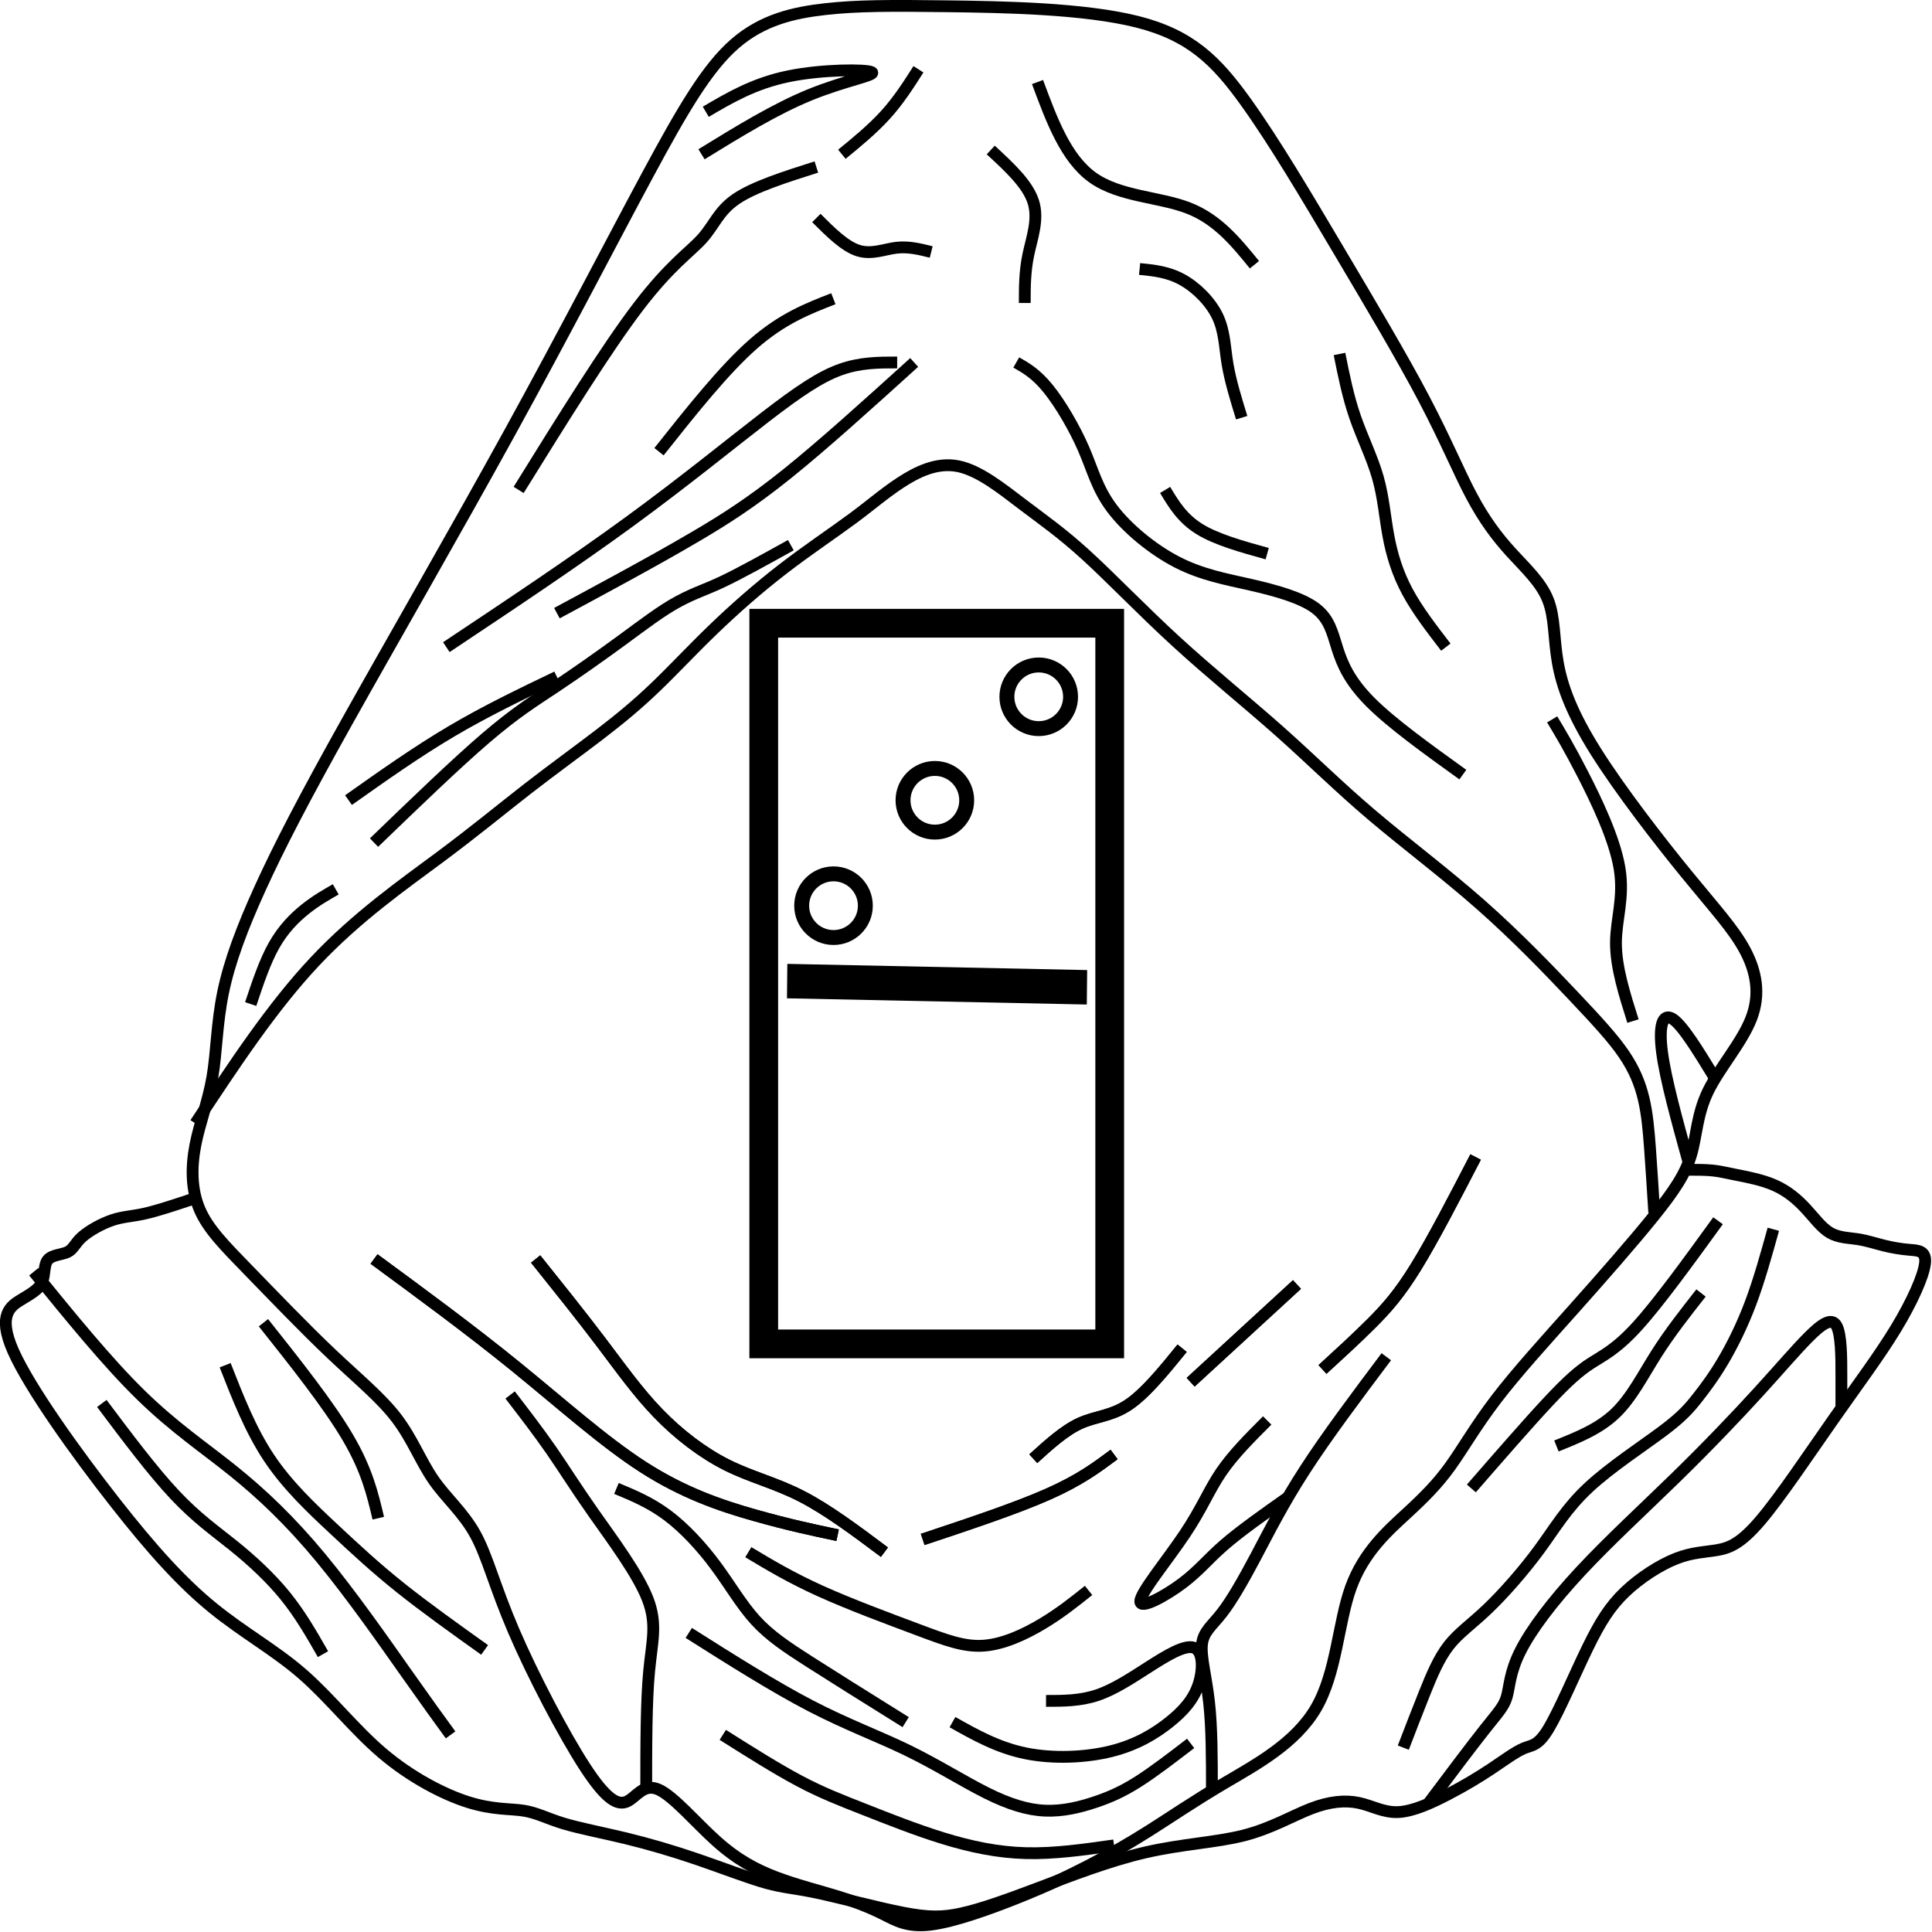 <?xml version="1.0" encoding="UTF-8" standalone="no"?>
<!-- Created with Inkscape (http://www.inkscape.org/) -->

<svg
   width="165mm"
   height="165.004mm"
   viewBox="0 0 165 165.004"
   version="1.1"
   id="svg1"
   xml:space="preserve"
   inkscape:version="1.4.2 (ebf0e940d0, 2025-05-08)"
   sodipodi:docname="dominohood.svg"
   xmlns:inkscape="http://www.inkscape.org/namespaces/inkscape"
   xmlns:sodipodi="http://sodipodi.sourceforge.net/DTD/sodipodi-0.dtd"
   xmlns="http://www.w3.org/2000/svg"
   xmlns:svg="http://www.w3.org/2000/svg"><sodipodi:namedview
     id="namedview1"
     pagecolor="#ffffff"
     bordercolor="#000000"
     borderopacity="0.25"
     inkscape:showpageshadow="2"
     inkscape:pageopacity="0.0"
     inkscape:pagecheckerboard="0"
     inkscape:deskcolor="#d1d1d1"
     inkscape:document-units="mm"
     inkscape:zoom="0.7349537"
     inkscape:cx="250.35591"
     inkscape:cy="281.6504"
     inkscape:window-width="1280"
     inkscape:window-height="781"
     inkscape:window-x="0"
     inkscape:window-y="19"
     inkscape:window-maximized="1"
     inkscape:current-layer="layer1" /><defs
     id="defs1"><inkscape:path-effect
       effect="bspline"
       id="path-effect52"
       is_visible="true"
       lpeversion="1.3"
       weight="33.333"
       steps="2"
       helper_size="0"
       apply_no_weight="true"
       apply_with_weight="true"
       only_selected="false"
       uniform="false" /><inkscape:path-effect
       effect="bspline"
       id="path-effect50"
       is_visible="true"
       lpeversion="1.3"
       weight="33.333"
       steps="2"
       helper_size="0"
       apply_no_weight="true"
       apply_with_weight="true"
       only_selected="false"
       uniform="false" /><inkscape:path-effect
       effect="bspline"
       id="path-effect43"
       is_visible="true"
       lpeversion="1.3"
       weight="33.333"
       steps="2"
       helper_size="0"
       apply_no_weight="true"
       apply_with_weight="true"
       only_selected="false"
       uniform="false" /><inkscape:path-effect
       effect="bspline"
       id="path-effect42"
       is_visible="true"
       lpeversion="1.3"
       weight="33.333"
       steps="2"
       helper_size="0"
       apply_no_weight="true"
       apply_with_weight="true"
       only_selected="false"
       uniform="false" /><inkscape:path-effect
       effect="bspline"
       id="path-effect41"
       is_visible="true"
       lpeversion="1.3"
       weight="33.333"
       steps="2"
       helper_size="0"
       apply_no_weight="true"
       apply_with_weight="true"
       only_selected="false"
       uniform="false" /><inkscape:path-effect
       effect="bspline"
       id="path-effect40"
       is_visible="true"
       lpeversion="1.3"
       weight="33.333"
       steps="2"
       helper_size="0"
       apply_no_weight="true"
       apply_with_weight="true"
       only_selected="false"
       uniform="false" /><inkscape:path-effect
       effect="bspline"
       id="path-effect39"
       is_visible="true"
       lpeversion="1.3"
       weight="33.333"
       steps="2"
       helper_size="0"
       apply_no_weight="true"
       apply_with_weight="true"
       only_selected="false"
       uniform="false" /><inkscape:path-effect
       effect="bspline"
       id="path-effect38"
       is_visible="true"
       lpeversion="1.3"
       weight="33.333"
       steps="2"
       helper_size="0"
       apply_no_weight="true"
       apply_with_weight="true"
       only_selected="false"
       uniform="false" /><inkscape:path-effect
       effect="bspline"
       id="path-effect37"
       is_visible="true"
       lpeversion="1.3"
       weight="33.333"
       steps="2"
       helper_size="0"
       apply_no_weight="true"
       apply_with_weight="true"
       only_selected="false"
       uniform="false" /><inkscape:path-effect
       effect="bspline"
       id="path-effect36"
       is_visible="true"
       lpeversion="1.3"
       weight="33.333"
       steps="2"
       helper_size="0"
       apply_no_weight="true"
       apply_with_weight="true"
       only_selected="false"
       uniform="false" /><inkscape:path-effect
       effect="bspline"
       id="path-effect35"
       is_visible="true"
       lpeversion="1.3"
       weight="33.333"
       steps="2"
       helper_size="0"
       apply_no_weight="true"
       apply_with_weight="true"
       only_selected="false"
       uniform="false" /><inkscape:path-effect
       effect="bspline"
       id="path-effect34"
       is_visible="true"
       lpeversion="1.3"
       weight="33.333"
       steps="2"
       helper_size="0"
       apply_no_weight="true"
       apply_with_weight="true"
       only_selected="false"
       uniform="false" /><inkscape:path-effect
       effect="bspline"
       id="path-effect33"
       is_visible="true"
       lpeversion="1.3"
       weight="33.333"
       steps="2"
       helper_size="0"
       apply_no_weight="true"
       apply_with_weight="true"
       only_selected="false"
       uniform="false" /><inkscape:path-effect
       effect="bspline"
       id="path-effect32"
       is_visible="true"
       lpeversion="1.3"
       weight="33.333"
       steps="2"
       helper_size="0"
       apply_no_weight="true"
       apply_with_weight="true"
       only_selected="false"
       uniform="false" /><inkscape:path-effect
       effect="bspline"
       id="path-effect31"
       is_visible="true"
       lpeversion="1.3"
       weight="33.333"
       steps="2"
       helper_size="0"
       apply_no_weight="true"
       apply_with_weight="true"
       only_selected="false"
       uniform="false" /><inkscape:path-effect
       effect="bspline"
       id="path-effect30"
       is_visible="true"
       lpeversion="1.3"
       weight="33.333"
       steps="2"
       helper_size="0"
       apply_no_weight="true"
       apply_with_weight="true"
       only_selected="false"
       uniform="false" /><inkscape:path-effect
       effect="bspline"
       id="path-effect29"
       is_visible="true"
       lpeversion="1.3"
       weight="33.333"
       steps="2"
       helper_size="0"
       apply_no_weight="true"
       apply_with_weight="true"
       only_selected="false"
       uniform="false" /><inkscape:path-effect
       effect="bspline"
       id="path-effect28"
       is_visible="true"
       lpeversion="1.3"
       weight="33.333"
       steps="2"
       helper_size="0"
       apply_no_weight="true"
       apply_with_weight="true"
       only_selected="false"
       uniform="false" /><inkscape:path-effect
       effect="bspline"
       id="path-effect27"
       is_visible="true"
       lpeversion="1.3"
       weight="33.333"
       steps="2"
       helper_size="0"
       apply_no_weight="true"
       apply_with_weight="true"
       only_selected="false"
       uniform="false" /><inkscape:path-effect
       effect="bspline"
       id="path-effect26"
       is_visible="true"
       lpeversion="1.3"
       weight="33.333"
       steps="2"
       helper_size="0"
       apply_no_weight="true"
       apply_with_weight="true"
       only_selected="false"
       uniform="false" /><inkscape:path-effect
       effect="bspline"
       id="path-effect25"
       is_visible="true"
       lpeversion="1.3"
       weight="33.333"
       steps="2"
       helper_size="0"
       apply_no_weight="true"
       apply_with_weight="true"
       only_selected="false"
       uniform="false" /><inkscape:path-effect
       effect="bspline"
       id="path-effect24"
       is_visible="true"
       lpeversion="1.3"
       weight="33.333"
       steps="2"
       helper_size="0"
       apply_no_weight="true"
       apply_with_weight="true"
       only_selected="false"
       uniform="false" /><inkscape:path-effect
       effect="bspline"
       id="path-effect23"
       is_visible="true"
       lpeversion="1.3"
       weight="33.333"
       steps="2"
       helper_size="0"
       apply_no_weight="true"
       apply_with_weight="true"
       only_selected="false"
       uniform="false" /><inkscape:path-effect
       effect="bspline"
       id="path-effect22"
       is_visible="true"
       lpeversion="1.3"
       weight="33.333"
       steps="2"
       helper_size="0"
       apply_no_weight="true"
       apply_with_weight="true"
       only_selected="false"
       uniform="false" /><inkscape:path-effect
       effect="bspline"
       id="path-effect21"
       is_visible="true"
       lpeversion="1.3"
       weight="33.333"
       steps="2"
       helper_size="0"
       apply_no_weight="true"
       apply_with_weight="true"
       only_selected="false"
       uniform="false" /><inkscape:path-effect
       effect="bspline"
       id="path-effect20"
       is_visible="true"
       lpeversion="1.3"
       weight="33.333"
       steps="2"
       helper_size="0"
       apply_no_weight="true"
       apply_with_weight="true"
       only_selected="false"
       uniform="false" /><inkscape:path-effect
       effect="bspline"
       id="path-effect19"
       is_visible="true"
       lpeversion="1.3"
       weight="33.333"
       steps="2"
       helper_size="0"
       apply_no_weight="true"
       apply_with_weight="true"
       only_selected="false"
       uniform="false" /><inkscape:path-effect
       effect="bspline"
       id="path-effect18"
       is_visible="true"
       lpeversion="1.3"
       weight="33.333"
       steps="2"
       helper_size="0"
       apply_no_weight="true"
       apply_with_weight="true"
       only_selected="false"
       uniform="false" /><inkscape:path-effect
       effect="bspline"
       id="path-effect17"
       is_visible="true"
       lpeversion="1.3"
       weight="33.333"
       steps="2"
       helper_size="0"
       apply_no_weight="true"
       apply_with_weight="true"
       only_selected="false"
       uniform="false" /><inkscape:path-effect
       effect="bspline"
       id="path-effect16"
       is_visible="true"
       lpeversion="1.3"
       weight="33.333"
       steps="2"
       helper_size="0"
       apply_no_weight="true"
       apply_with_weight="true"
       only_selected="false"
       uniform="false" /><inkscape:path-effect
       effect="bspline"
       id="path-effect15"
       is_visible="true"
       lpeversion="1.3"
       weight="33.333"
       steps="2"
       helper_size="0"
       apply_no_weight="true"
       apply_with_weight="true"
       only_selected="false"
       uniform="false" /><inkscape:path-effect
       effect="bspline"
       id="path-effect14"
       is_visible="true"
       lpeversion="1.3"
       weight="33.333"
       steps="2"
       helper_size="0"
       apply_no_weight="true"
       apply_with_weight="true"
       only_selected="false"
       uniform="false" /><inkscape:path-effect
       effect="bspline"
       id="path-effect13"
       is_visible="true"
       lpeversion="1.3"
       weight="33.333"
       steps="2"
       helper_size="0"
       apply_no_weight="true"
       apply_with_weight="true"
       only_selected="false"
       uniform="false" /><inkscape:path-effect
       effect="bspline"
       id="path-effect12"
       is_visible="true"
       lpeversion="1.3"
       weight="33.333"
       steps="2"
       helper_size="0"
       apply_no_weight="true"
       apply_with_weight="true"
       only_selected="false"
       uniform="false" /><inkscape:path-effect
       effect="bspline"
       id="path-effect11"
       is_visible="true"
       lpeversion="1.3"
       weight="33.333"
       steps="2"
       helper_size="0"
       apply_no_weight="true"
       apply_with_weight="true"
       only_selected="false"
       uniform="false" /><inkscape:path-effect
       effect="bspline"
       id="path-effect10"
       is_visible="true"
       lpeversion="1.3"
       weight="33.333"
       steps="2"
       helper_size="0"
       apply_no_weight="true"
       apply_with_weight="true"
       only_selected="false"
       uniform="false" /><inkscape:path-effect
       effect="bspline"
       id="path-effect9"
       is_visible="true"
       lpeversion="1.3"
       weight="33.333"
       steps="2"
       helper_size="0"
       apply_no_weight="true"
       apply_with_weight="true"
       only_selected="false"
       uniform="false" /><inkscape:path-effect
       effect="bspline"
       id="path-effect8"
       is_visible="true"
       lpeversion="1.3"
       weight="33.333"
       steps="2"
       helper_size="0"
       apply_no_weight="true"
       apply_with_weight="true"
       only_selected="false"
       uniform="false" /><inkscape:path-effect
       effect="bspline"
       id="path-effect7"
       is_visible="true"
       lpeversion="1.3"
       weight="33.333"
       steps="2"
       helper_size="0"
       apply_no_weight="true"
       apply_with_weight="true"
       only_selected="false"
       uniform="false" /><inkscape:path-effect
       effect="bspline"
       id="path-effect6"
       is_visible="true"
       lpeversion="1.3"
       weight="33.333"
       steps="2"
       helper_size="0"
       apply_no_weight="true"
       apply_with_weight="true"
       only_selected="false"
       uniform="false" /><inkscape:path-effect
       effect="bspline"
       id="path-effect5"
       is_visible="true"
       lpeversion="1.3"
       weight="33.333"
       steps="2"
       helper_size="0"
       apply_no_weight="true"
       apply_with_weight="true"
       only_selected="false"
       uniform="false" /><inkscape:path-effect
       effect="bspline"
       id="path-effect4"
       is_visible="true"
       lpeversion="1.3"
       weight="33.333"
       steps="2"
       helper_size="0"
       apply_no_weight="true"
       apply_with_weight="true"
       only_selected="false"
       uniform="false" /><inkscape:path-effect
       effect="bspline"
       id="path-effect3"
       is_visible="true"
       lpeversion="1.3"
       weight="33.333"
       steps="2"
       helper_size="0"
       apply_no_weight="true"
       apply_with_weight="true"
       only_selected="false"
       uniform="false" /><inkscape:path-effect
       effect="bspline"
       id="path-effect2"
       is_visible="true"
       lpeversion="1.3"
       weight="33.333"
       steps="2"
       helper_size="0"
       apply_no_weight="true"
       apply_with_weight="true"
       only_selected="false"
       uniform="false" /><inkscape:path-effect
       effect="bspline"
       id="path-effect1"
       is_visible="true"
       lpeversion="1.3"
       weight="33.333"
       steps="2"
       helper_size="0"
       apply_no_weight="true"
       apply_with_weight="true"
       only_selected="false"
       uniform="false" /><inkscape:path-effect
       effect="bspline"
       id="path-effect52-2"
       is_visible="true"
       lpeversion="1.3"
       weight="33.333"
       steps="2"
       helper_size="0"
       apply_no_weight="true"
       apply_with_weight="true"
       only_selected="false"
       uniform="false" /></defs><g
     inkscape:label="Layer 1"
     inkscape:groupmode="layer"
     id="layer1"
     transform="translate(2.3455356e-4,-2.3444047e-4)"><path
       style="fill:none;stroke:#000000;stroke-width:1;stroke-dasharray:none;stroke-opacity:1"
       d="M 153.84,58.56 C 153.48,56.52 153.6,54.72 153,53.22 152.4,51.72 151.08,50.52 149.88,49.2 148.68,47.88 147.6,46.44 146.52,44.4 145.44,42.36 144.36,39.72 142.5,36.18 140.64,32.64 138,28.2 135.3,23.64 132.6,19.08 129.84,14.4 127.38,10.98 124.92,7.56 122.76,5.4 118.26,4.26 113.76,3.12 106.92,3 102.12,2.94 97.32,2.88 94.56,2.88 91.86,3.18 89.16,3.48 86.52,4.08 84.18,6.12 81.84,8.16 79.8,11.64 76.8,17.22 73.8,22.8 69.84,30.48 65.16,39 60.48,47.52 55.08,56.88 51.36,63.54 47.64,70.2 45.6,74.16 44.04,77.58 42.48,81 41.4,83.88 40.86,86.52 40.32,89.16 40.32,91.56 39.96,93.66 39.6,95.76 38.88,97.56 38.52,99.42 c -0.36,1.86 -0.36,3.78 0.36,5.46 0.72,1.68 2.16,3.12 4.2,5.22 2.04,2.1 4.68,4.86 6.96,7.02 2.28,2.16 4.2,3.72 5.52,5.46 1.32,1.74 2.04,3.66 3.12,5.22 1.08,1.56 2.52,2.76 3.54,4.62 1.02,1.86 1.62,4.38 3.24,8.16 C 67.08,144.36 69.72,149.4 71.52,152.16 c 1.8,2.76 2.76,3.24 3.54,2.88 0.78,-0.36 1.38,-1.56 2.64,-1.02 1.26,0.54 3.18,2.82 4.92,4.38 1.74,1.56 3.3,2.4 5.04,3.06 1.74,0.66 3.66,1.14 5.22,1.62 1.56,0.48 2.76,0.96 3.84,1.5 1.08,0.54 2.04,1.14 4.02,0.9 1.98,-0.24 4.98,-1.32 7.38,-2.28 2.4,-0.96 4.2,-1.8 5.94,-2.7 1.74,-0.9 3.42,-1.86 5.22,-3 1.8,-1.14 3.72,-2.46 6.36,-4.02 2.64,-1.56 6,-3.36 7.74,-6.36 1.74,-3 1.86,-7.2 2.94,-10.2 1.08,-3 3.12,-4.8 4.68,-6.24 1.56,-1.44 2.64,-2.52 3.72,-4.02 1.08,-1.5 2.16,-3.42 3.9,-5.7 1.74,-2.28 4.14,-4.92 6.6,-7.68 2.46,-2.76 4.98,-5.64 6.72,-7.8 1.74,-2.16 2.7,-3.6 3.18,-5.22 0.48,-1.62 0.48,-3.42 1.44,-5.4 C 167.52,92.88 169.44,90.72 170.22,88.68 171,86.64 170.64,84.72 169.68,82.92 168.72,81.12 167.16,79.44 164.76,76.5 162.36,73.56 159.12,69.36 157.08,66.12 155.04,62.88 154.2,60.6 153.84,58.56 Z"
       id="path1"
       inkscape:path-effect="#path-effect1"
       inkscape:original-d="m 153.36,58.32 c 0.12,-1.8 0.23999,-3.599966 0.36,-5.4 -1.32,-1.199999 -2.63998,-2.399977 -3.96,-3.6 -1.08,-1.44 -2.15998,-2.879971 -3.24,-4.320001 -1.08,-2.639999 -2.15998,-5.279948 -3.24,-7.92 C 140.64,32.64 138.00005,28.200088 135.36,23.76 c -2.76,-4.68 -5.51995,-9.359906 -8.28,-14.0400001 -2.16,-2.1600001 -4.31996,-4.3199568 -6.48,-6.48 -6.84,-0.1199999 -13.67987,-0.2399975 -20.52,-0.36 -2.760002,0 -5.519947,0 -8.280001,0 -2.639999,0.6000001 -5.279948,1.199988 -7.92,1.8 C 81.84,8.1599999 79.800039,11.63993 77.759998,15.12 73.799998,22.8 69.839999,30.479999 65.88,38.159999 60.479892,47.520187 55.08,56.88 49.68,66.24 c -2.040041,3.960079 -4.08,7.92 -6.12,11.88 -1.080022,2.880058 -2.16,5.76 -3.24,8.64 0,2.400048 0,4.8 0,7.2 -0.720014,1.800036 -1.44,3.6 -2.16,5.4 0,1.92004 0,3.84 0,5.76 1.440029,1.44003 2.88,2.88 4.32,4.32 2.640053,2.76006 5.28,5.52 7.92,8.28 1.920038,1.56003 3.84,3.12 5.76,4.68 0.720014,1.92004 1.44,3.84 2.16,5.76 1.440029,1.20002 2.88,2.4 4.32,3.6 0.600012,2.52005 1.2,5.04 1.8,7.56 2.640053,5.0401 5.28,10.08 7.92,15.12 0.960019,0.48001 1.92,0.96 2.88,1.44 0.600012,-1.20002 1.2,-2.4 1.8,-3.6 1.920038,2.28005 3.84,4.56 5.76,6.84 1.560031,0.84002 3.12,1.68 4.68,2.52 1.920038,0.48001 3.84,0.96 5.76,1.44 1.200024,0.48001 2.4,0.96 3.6,1.44 0.960019,0.60001 1.92,1.2 2.88,1.8 3.00006,-1.08002 6,-2.16 9,-3.24 1.80004,-0.84002 3.6,-1.68 5.4,-2.52 1.68003,-0.96002 3.36,-1.92 5.04,-2.88 1.92004,-1.32003 3.84,-2.64 5.76,-3.96 3.36007,-1.80004 6.72,-3.6 10.08,-5.4 0.12,-4.20008 0.24,-8.4 0.36,-12.6 2.04004,-1.80004 4.08,-3.6 6.12,-5.4 1.08002,-1.08002 2.16,-2.16 3.24,-3.24 1.08002,-1.92004 2.16,-3.84 3.24,-5.76 2.40005,-2.64005 4.8,-5.28 7.2,-7.92 2.52005,-2.88006 5.04,-5.76 7.56,-8.64 0.96002,-1.44003 1.92,-2.88 2.88,-4.32 0,-1.800036 0,-3.6 0,-5.4 1.92004,-2.160043 3.84,-4.32 5.76,-6.48 -0.36001,-1.920038 -0.72,-3.84 -1.08,-5.76 -1.56003,-1.680034 -3.12,-3.36 -4.68,-5.04 -3.24006,-4.200084 -6.48,-8.4 -9.72,-12.6 -0.84002,-2.280046 -1.68,-4.56 -2.52,-6.84 z"
       transform="matrix(1.009,0,0,1.008,-22.18,-2.429)" /><path
       style="fill:none;stroke:#000000;stroke-width:1;stroke-dasharray:none;stroke-opacity:1"
       d="M 38.52,98.64 C 41.76,93.72 45,88.8 48.6,84.96 52.2,81.12 56.16,78.36 59.22,76.08 62.28,73.8 64.44,72 66.6,70.32 68.76,68.64 70.92,67.08 72.72,65.7 74.52,64.32 75.96,63.12 77.46,61.68 c 1.5,-1.44 3.06,-3.12 4.86,-4.86 1.8,-1.74 3.84,-3.54 5.94,-5.16 2.1,-1.62 4.26,-3.06 5.88,-4.26 1.62,-1.2 2.7,-2.16 4.08,-3.06 1.38,-0.9 3.06,-1.74 4.86,-1.38 1.8,0.36 3.72,1.92 5.46,3.24 1.74,1.32 3.3,2.4 5.4,4.32 2.1,1.92 4.74,4.68 7.62,7.32 2.88,2.64 6,5.16 8.7,7.56 2.7,2.4 4.98,4.68 7.8,7.08 2.82,2.4 6.18,4.92 9.24,7.62 3.06,2.7 5.82,5.58 7.86,7.74 2.04,2.16 3.36,3.6 4.26,4.92 0.9,1.32 1.38,2.52 1.68,3.78 0.3,1.26 0.42,2.58 0.54,4.2 0.12,1.62 0.24,3.54 0.36,5.46"
       id="path2"
       inkscape:path-effect="#path-effect2"
       inkscape:original-d="m 38.519999,98.639999 c 3.24,-4.920001 6.48,-9.839999 9.720001,-14.76 3.960079,-2.760054 7.92,-5.52 11.88,-8.280001 2.160043,-1.800034 4.32,-3.6 6.48,-5.4 C 68.760043,68.639967 70.919998,67.08 73.079998,65.52 c 1.440029,-1.200025 2.88,-2.400001 4.32,-3.6 1.560031,-1.680035 3.120001,-3.360002 4.68,-5.04 2.040041,-1.800037 4.08,-3.6 6.120001,-5.4 2.160042,-1.440029 4.32,-2.88 6.48,-4.320001 1.080021,-0.960019 2.16,-1.919999 3.24,-2.88 1.680033,-0.840017 3.360001,-1.680001 5.040001,-2.52 1.92004,1.560031 3.84,3.120001 5.76,4.68 1.56003,1.080022 3.12,2.160001 4.68,3.240001 2.64005,2.760054 5.28,5.519999 7.92,8.28 3.12006,2.52005 6.24,5.04 9.36,7.56 2.28004,2.280045 4.56,4.559999 6.84,6.839998 3.36007,2.52005 6.72,5.04 10.08,7.56 2.76005,2.880059 5.52,5.760001 8.28,8.640001 1.32002,1.440029 2.64,2.88 3.96,4.32 0.48001,1.200023 0.96,2.400001 1.44,3.6 0.12,1.320027 0.24,2.639999 0.36,3.960001 0.12,1.92004 0.24,3.84 0.36,5.76"
       transform="matrix(1.009,0,0,1.008,-22.18,-3.487)" /><path
       style="fill:none;stroke:#000000;stroke-width:1;stroke-dasharray:none;stroke-opacity:1"
       d="m 38.16,104.04 c -1.44,0.48 -2.88,0.96 -3.96,1.2 -1.08,0.24 -1.8,0.24 -2.7,0.54 -0.9,0.3 -1.98,0.9 -2.58,1.44 -0.6,0.54 -0.72,1.02 -1.2,1.26 -0.48,0.24 -1.32,0.24 -1.68,0.66 -0.36,0.42 -0.24,1.26 -0.48,1.86 -0.24,0.6 -0.84,0.96 -1.74,1.5 -0.9,0.54 -2.1,1.26 -0.72,4.38 1.38,3.12 5.34,8.64 8.58,12.78 3.24,4.14 5.76,6.9 8.34,9 2.58,2.1 5.22,3.54 7.56,5.58 2.34,2.04 4.38,4.68 6.78,6.72 2.4,2.04 5.16,3.48 7.26,4.14 2.1,0.66 3.54,0.54 4.68,0.72 1.14,0.18 1.98,0.66 3.36,1.08 1.38,0.42 3.3,0.78 5.28,1.26 1.98,0.48 4.02,1.08 6.12,1.8 2.1,0.72 4.26,1.56 5.76,1.98 1.5,0.42 2.34,0.42 4.32,0.84 1.98,0.42 5.1,1.26 7.26,1.68 2.16,0.42 3.36,0.42 4.98,0.06 1.62,-0.36 3.66,-1.08 6.36,-2.1 2.7,-1.02 6.06,-2.34 9.18,-3.06 3.12,-0.72 6,-0.84 8.34,-1.44 2.34,-0.6 4.14,-1.68 5.7,-2.28 1.56,-0.6 2.88,-0.72 4.02,-0.48 1.14,0.24 2.1,0.84 3.36,0.78 1.26,-0.06 2.82,-0.78 4.2,-1.5 1.38,-0.72 2.58,-1.44 3.66,-2.16 1.08,-0.72 2.04,-1.44 2.76,-1.74 0.72,-0.3 1.2,-0.18 2.1,-1.68 0.9,-1.5 2.22,-4.62 3.3,-6.84 1.08,-2.22 1.92,-3.54 3.18,-4.74 1.26,-1.2 2.94,-2.28 4.32,-2.82 1.38,-0.54 2.46,-0.54 3.48,-0.72 1.02,-0.18 1.98,-0.54 3.66,-2.52 1.68,-1.98 4.08,-5.58 6.18,-8.58 2.1,-3 3.9,-5.4 5.28,-7.68 1.38,-2.28 2.34,-4.44 2.46,-5.52 0.12,-1.08 -0.6,-1.08 -1.32,-1.14 -0.72,-0.06 -1.44,-0.18 -2.16,-0.36 -0.72,-0.18 -1.44,-0.42 -2.22,-0.54 -0.78,-0.12 -1.62,-0.12 -2.34,-0.54 -0.72,-0.42 -1.32,-1.26 -2.04,-2.04 -0.72,-0.78 -1.56,-1.5 -2.64,-1.98 -1.08,-0.48 -2.4,-0.72 -3.3,-0.9 -0.9,-0.18 -1.38,-0.3 -1.98,-0.36 -0.6,-0.06 -1.32,-0.06 -2.04,-0.06"
       id="path3"
       inkscape:path-effect="#path-effect3"
       inkscape:original-d="m 38.159999,104.04 c -1.44,0.48 -2.88,0.96 -4.32,1.44 -0.720013,0 -1.44,0 -2.16,0 -1.080021,0.60001 -2.16,1.2 -3.24,1.8 -0.120002,0.48001 -0.239999,0.96 -0.36,1.44 -0.840015,0 -1.679999,0 -2.519999,0 0.120002,0.84001 0.24,1.68 0.36,2.52 -0.600012,0.36001 -1.2,0.72 -1.8,1.08 -1.200024,0.72001 -2.4,1.44 -3.6,2.16 3.960079,5.52011 7.919999,11.04 11.879999,16.56 2.52005,2.76005 5.04,5.52 7.56,8.28 2.640052,1.44003 5.280001,2.88 7.920001,4.32 2.04004,2.64005 4.079999,5.28 6.12,7.92 2.760054,1.44003 5.519999,2.88 8.28,4.32 1.440027,-0.12001 2.88,-0.24 4.32,-0.36 0.840015,0.48001 1.679999,0.96 2.519998,1.44 1.920039,0.36 3.840001,0.72 5.76,1.08 2.040041,0.60001 4.080002,1.2 6.12,1.8 2.160045,0.84001 4.320001,1.68 6.480001,2.52 0.840017,0 1.680001,0 2.52,0 3.120062,0.84001 6.239999,1.68 9.36,2.52 1.200021,0 2.400001,0 3.600001,0 2.04004,-0.72002 4.08,-1.44 6.12,-2.16 3.36007,-1.32003 6.72,-2.64 10.08,-3.96 2.88006,-0.12001 5.76,-0.24 8.64,-0.36 1.80003,-1.08002 3.6,-2.16 5.4,-3.24 1.32003,-0.12001 2.64,-0.24 3.96,-0.36 0.96002,0.60001 1.92,1.2 2.88,1.8 1.56003,-0.72002 3.12,-1.44 4.68,-2.16 1.20002,-0.72002 2.4,-1.44 3.6,-2.16 0.96002,-0.72002 1.92,-1.44 2.88,-2.16 0.48001,0.12 0.96,0.24 1.44,0.36 1.32002,-3.12006 2.64,-6.24 3.96,-9.36 0.84001,-1.32003 1.68,-2.64 2.52,-3.96 1.68003,-1.08002 3.36,-2.16 5.04,-3.24 1.08002,0 2.16,0 3.24,0 0.96002,-0.36001 1.92,-0.72 2.88,-1.08 2.40005,-3.60007 4.8,-7.2 7.2,-10.8 1.80003,-2.40005 3.6,-4.8 5.4,-7.2 0.96002,-2.16005 1.92,-4.32 2.88,-6.48 -0.72002,0 -1.44,0 -2.16,0 -0.72002,-0.12 -1.44,-0.24 -2.16,-0.36 -0.72002,-0.24001 -1.44,-0.48 -2.16,-0.72 -0.84002,0 -1.68,0 -2.52,0 -0.60001,-0.84002 -1.2,-1.68 -1.8,-2.52 -0.84002,-0.72002 -1.68,-1.44 -2.52,-2.16 -1.32003,-0.24001 -2.64,-0.48 -3.96,-0.72 -0.48001,-0.12 -0.96,-0.24 -1.44,-0.36 -0.72002,0 -1.44,0 -2.16,0"
       transform="matrix(1.009,0,0,1.008,-22.18,-2.429)" /><path
       style="fill:none;stroke:#000000;stroke-width:1;stroke-dasharray:none;stroke-opacity:1"
       d="m 142.92,155.16 c 1.8,-2.4 3.6,-4.8 4.74,-6.24 1.14,-1.44 1.62,-1.92 1.86,-2.76 0.24,-0.84 0.24,-2.04 1.14,-3.84 0.9,-1.8 2.7,-4.2 5.1,-6.78 2.4,-2.58 5.4,-5.34 8.1,-7.98 2.7,-2.64 5.1,-5.16 6.96,-7.2 1.86,-2.04 3.18,-3.6 4.26,-4.68 1.08,-1.08 1.92,-1.68 2.34,-0.96 0.42,0.72 0.42,2.76 0.42,4.14 0,1.38 0,2.1 0,2.82"
       id="path4"
       inkscape:path-effect="#path-effect4"
       inkscape:original-d="m 142.92,155.16 c 1.8,-2.4 3.6,-4.8 5.4,-7.2 0.48001,-0.48001 0.96,-0.96 1.44,-1.44 0,-1.20003 0,-2.4 0,-3.6 1.80003,-2.40005 3.6,-4.8 5.4,-7.2 3.00006,-2.76006 6,-5.52 9,-8.28 2.40005,-2.52005 4.8,-5.04 7.2,-7.56 1.32002,-1.56003 2.64,-3.12 3.96,-4.68 0.84002,-0.60001 1.68,-1.2 2.52,-1.8 0,2.04004 0,4.08 0,6.12 0,0.72001 0,1.44 0,2.16"
       transform="matrix(1.009,0,0,1.008,-22.18,-2.429)" /><path
       style="fill:none;stroke:#000000;stroke-width:1;stroke-dasharray:none;stroke-opacity:1"
       d="m 24.84,110.16 c 3.12,3.84 6.24,7.68 9.06,10.44 2.82,2.76 5.34,4.44 7.8,6.42 2.46,1.98 4.86,4.26 7.44,7.38 2.58,3.12 5.34,7.08 7.2,9.72 C 58.2,146.76 59.16,148.08 60.12,149.4"
       id="path5"
       inkscape:path-effect="#path-effect5"
       inkscape:original-d="m 24.84,110.16 c 3.12,3.84 6.240001,7.68 9.359999,11.52 2.52005,1.68003 5.04,3.36 7.56,5.04 2.400049,2.28004 4.8,4.56 7.200001,6.84 2.760053,3.96008 5.519999,7.92 8.28,11.88 0.960019,1.32002 1.919999,2.64 2.88,3.96"
       transform="matrix(1.009,0,0,1.008,-22.18,-2.429)" /><path
       style="fill:none;stroke:#000000;stroke-width:1;stroke-dasharray:none;stroke-opacity:1"
       d="m 30.6,121.32 c 2.16,2.88 4.32,5.76 6.18,7.74 1.86,1.98 3.42,3.06 4.98,4.32 1.56,1.26 3.12,2.7 4.38,4.26 C 47.4,139.2 48.36,140.88 49.32,142.56"
       id="path6"
       inkscape:path-effect="#path-effect6"
       inkscape:original-d="m 30.599999,121.32 c 2.16,2.88 4.32,5.76 6.48,8.64 1.560031,1.08002 3.120001,2.16 4.68,3.24 1.560031,1.44003 3.120001,2.88 4.68,4.32 0.96002,1.68003 1.92,3.36 2.880001,5.04"
       transform="matrix(1.009,0,0,1.008,-22.18,-2.429)" /><path
       style="fill:none;stroke:#000000;stroke-width:1;stroke-dasharray:none;stroke-opacity:1"
       d="m 44.28,114.48 c 2.76,3.48 5.52,6.96 7.14,9.72 C 53.04,126.96 53.52,129 54,131.04"
       id="path7"
       inkscape:path-effect="#path-effect7"
       inkscape:original-d="m 44.279999,114.48 c 2.760001,3.48 5.52,6.96 8.280001,10.44 0.480009,2.04004 0.959998,4.08 1.44,6.12"
       transform="matrix(1.009,0,0,1.008,-22.18,-2.429)" /><path
       style="fill:none;stroke:#000000;stroke-width:1;stroke-dasharray:none;stroke-opacity:1"
       d="m 41.04,118.08 c 1.08,2.76 2.16,5.52 3.72,7.86 1.56,2.34 3.6,4.26 5.46,6 1.86,1.74 3.54,3.3 5.64,4.98 C 57.96,138.6 60.48,140.4 63,142.2"
       id="path8"
       inkscape:path-effect="#path-effect8"
       inkscape:original-d="m 41.039999,118.08 c 1.08,2.76 2.16,5.52 3.24,8.28 2.040041,1.92004 4.08,3.84 6.120001,5.76 1.680032,1.56003 3.359999,3.12 5.04,4.68 2.52005,1.80004 5.04,3.6 7.56,5.4"
       transform="matrix(1.009,0,0,1.008,-22.18,-2.429)" /><path
       style="fill:none;stroke:#000000;stroke-width:1;stroke-dasharray:none;stroke-opacity:1"
       d="m 167.4,105.84 c -2.52,3.48 -5.04,6.96 -6.84,8.94 -1.8,1.98 -2.88,2.46 -3.9,3.12 -1.02,0.66 -1.98,1.5 -3.66,3.3 C 151.32,123 148.92,125.76 146.52,128.52"
       id="path9"
       inkscape:path-effect="#path-effect9"
       inkscape:original-d="m 167.4,105.84 c -2.52,3.48 -5.04,6.96 -7.56,10.44 -1.08002,0.48001 -2.16,0.96 -3.24,1.44 -0.96002,0.84002 -1.92,1.68 -2.88,2.52 -2.40005,2.76005 -4.8,5.52 -7.2,8.28"
       transform="matrix(1.009,0,0,1.008,-22.18,-2.429)" /><path
       style="display:inline;fill:none;stroke:#000000;stroke-width:1;stroke-dasharray:none;stroke-opacity:1"
       d="m 53.64,109.08 c 4.08,3 8.16,6 12,9.12 3.84,3.12 7.44,6.36 10.8,8.52 3.36,2.16 6.48,3.24 9.41,4.068 2.93,0.828 4.98,1.26 7.03,1.692"
       id="path38"
       inkscape:path-effect="#path-effect38"
       inkscape:original-d="m 53.64,109.08 c 4.079999,3 8.159998,6 12.24,9 3.600072,3.24006 7.199998,6.48 10.799998,9.72 3.120065,1.08002 6.240031,2.16001 9.360001,3.24 2.76004,0.48001 4.799999,0.96 6.84,1.44"
       transform="matrix(1.009,0,0,1.008,-22.18,-2.429)" /><path
       style="display:inline;fill:none;stroke:#000000;stroke-width:1;stroke-dasharray:none;stroke-opacity:1"
       d="m 100.08,132.84 c 3.96,-1.32 7.92,-2.64 10.62,-3.84 C 113.4,127.8 114.84,126.72 116.28,125.64"
       id="path39"
       inkscape:path-effect="#path-effect39"
       inkscape:original-d="m 100.08,132.84 c 3.96,-1.32 7.92,-2.64 11.88,-3.96 1.44003,-1.08002 2.88,-2.16 4.32,-3.24"
       transform="matrix(1.009,0,0,1.008,-22.18,-2.429)" /><path
       style="display:inline;fill:none;stroke:#000000;stroke-width:1;stroke-dasharray:none;stroke-opacity:1"
       d="m 122.76,119.52 c 3,-2.76 6,-5.52 9,-8.28"
       id="path40"
       inkscape:path-effect="#path-effect40"
       inkscape:original-d="m 122.76,119.52 c 3,-2.76 6,-5.52 9,-8.28"
       transform="matrix(1.009,0,0,1.008,-22.18,-2.429)" /><path
       style="display:inline;fill:none;stroke:#000000;stroke-width:1;stroke-dasharray:none;stroke-opacity:1"
       d="m 109.44,126 c 1.32,-1.2 2.64,-2.4 3.96,-3 1.32,-0.6 2.64,-0.6 4.08,-1.56 C 118.92,120.48 120.48,118.56 122.04,116.64"
       id="path41"
       inkscape:path-effect="#path-effect41"
       inkscape:original-d="m 109.44,126 c 1.32,-1.2 2.64,-2.4 3.96,-3.6 1.32002,0 2.64,0 3.96,0 1.56003,-1.92004 3.12,-3.84 4.68,-5.76"
       transform="matrix(1.009,0,0,1.008,-22.18,-2.429)" /><path
       style="display:inline;fill:none;stroke:#000000;stroke-width:1;stroke-dasharray:none;stroke-opacity:1"
       d="m 96.84,133.92 c -2.4,-1.8 -4.8,-3.6 -7.02,-4.74 -2.22,-1.14 -4.26,-1.62 -6.3,-2.64 -2.04,-1.02 -4.08,-2.58 -5.82,-4.38 -1.74,-1.8 -3.18,-3.84 -4.86,-6.06 C 71.16,113.88 69.24,111.48 67.32,109.08"
       id="path42"
       inkscape:path-effect="#path-effect42"
       inkscape:original-d="m 96.839999,133.92 c -2.400001,-1.8 -4.799999,-3.6 -7.2,-5.4 -2.040041,-0.48001 -4.08,-0.96 -6.120001,-1.44 -2.04004,-1.56003 -4.079999,-3.12 -6.12,-4.68 -1.440029,-2.04004 -2.88,-4.08 -4.32,-6.12 C 71.159962,113.87995 69.24,111.48 67.32,109.08"
       transform="matrix(1.009,0,0,1.008,-22.18,-2.429)" /><path
       style="display:inline;fill:none;stroke:#000000;stroke-width:1;stroke-dasharray:none;stroke-opacity:1"
       d="m 146.88,100.44 c -1.8,3.48 -3.6,6.96 -5.04,9.3 -1.44,2.34 -2.52,3.54 -3.78,4.8 C 136.8,115.8 135.36,117.12 133.92,118.44"
       id="path43"
       inkscape:path-effect="#path-effect43"
       inkscape:original-d="m 146.88,100.44 c -1.8,3.48 -3.6,6.96 -5.4,10.44 -1.08002,1.20002 -2.16,2.4 -3.24,3.6 -1.44003,1.32002 -2.88,2.64 -4.32,3.96"
       transform="matrix(1.009,0,0,1.008,-22.18,-2.429)" /><path
       style="fill:none;stroke:#000000;stroke-width:1;stroke-dasharray:none;stroke-opacity:1"
       d="m 172.08,106.56 c -0.6,2.16 -1.2,4.32 -1.92,6.24 -0.72,1.92 -1.56,3.6 -2.34,4.92 -0.78,1.32 -1.5,2.28 -2.16,3.12 -0.66,0.84 -1.26,1.56 -2.94,2.82 -1.68,1.26 -4.44,3.06 -6.3,4.8 -1.86,1.74 -2.82,3.42 -4.14,5.22 -1.32,1.8 -3,3.72 -4.38,5.04 -1.38,1.32 -2.46,2.04 -3.3,3.12 -0.84,1.08 -1.44,2.52 -2.04,4.02 -0.6,1.5 -1.2,3.06 -1.8,4.62"
       id="path10"
       inkscape:path-effect="#path-effect10"
       inkscape:original-d="m 172.08,106.56 c -0.6,2.16 -1.2,4.32 -1.8,6.48 -0.84002,1.68003 -1.68,3.36 -2.52,5.04 -0.72002,0.96002 -1.44,1.92 -2.16,2.88 -0.60001,0.72001 -1.2,1.44 -1.8,2.16 -2.76006,1.80003 -5.52,3.6 -8.28,5.4 -0.96002,1.68003 -1.92,3.36 -2.88,5.04 -1.68004,1.92004 -3.36,3.84 -5.04,5.76 -1.08002,0.72001 -2.16,1.44 -3.24,2.16 -0.60001,1.44003 -1.2,2.88 -1.8,4.32 -0.60001,1.56003 -1.2,3.12 -1.8,4.68"
       transform="matrix(1.009,0,0,1.008,-22.18,-2.429)" /><path
       style="display:inline;fill:none;stroke:#000000;stroke-width:1;stroke-dasharray:none;stroke-opacity:1"
       d="m 53.64,109.08 c 4.08,3 8.16,6 12,9.12 3.84,3.12 7.44,6.36 10.8,8.52 3.36,2.16 6.48,3.24 9.41,4.068 2.93,0.828 4.98,1.26 7.03,1.692"
       id="path44"
       inkscape:path-effect="#path-effect38"
       inkscape:original-d="m 53.64,109.08 c 4.079999,3 8.159998,6 12.24,9 3.600072,3.24006 7.199998,6.48 10.799998,9.72 3.120065,1.08002 6.240031,2.16001 9.360001,3.24 2.76004,0.48001 4.799999,0.96 6.84,1.44"
       transform="matrix(1.009,0,0,1.008,-22.18,-2.429)" /><path
       style="display:inline;fill:none;stroke:#000000;stroke-width:1;stroke-dasharray:none;stroke-opacity:1"
       d="m 100.08,132.84 c 3.96,-1.32 7.92,-2.64 10.62,-3.84 C 113.4,127.8 114.84,126.72 116.28,125.64"
       id="path45"
       inkscape:path-effect="#path-effect39"
       inkscape:original-d="m 100.08,132.84 c 3.96,-1.32 7.92,-2.64 11.88,-3.96 1.44003,-1.08002 2.88,-2.16 4.32,-3.24"
       transform="matrix(1.009,0,0,1.008,-22.18,-2.429)" /><path
       style="display:inline;fill:none;stroke:#000000;stroke-width:1;stroke-dasharray:none;stroke-opacity:1"
       d="m 122.76,119.52 c 3,-2.76 6,-5.52 9,-8.28"
       id="path46"
       inkscape:path-effect="#path-effect40"
       inkscape:original-d="m 122.76,119.52 c 3,-2.76 6,-5.52 9,-8.28"
       transform="matrix(1.009,0,0,1.008,-22.18,-2.429)" /><path
       style="display:inline;fill:none;stroke:#000000;stroke-width:1;stroke-dasharray:none;stroke-opacity:1"
       d="m 109.44,126 c 1.32,-1.2 2.64,-2.4 3.96,-3 1.32,-0.6 2.64,-0.6 4.08,-1.56 C 118.92,120.48 120.48,118.56 122.04,116.64"
       id="path47"
       inkscape:path-effect="#path-effect41"
       inkscape:original-d="m 109.44,126 c 1.32,-1.2 2.64,-2.4 3.96,-3.6 1.32002,0 2.64,0 3.96,0 1.56003,-1.92004 3.12,-3.84 4.68,-5.76"
       transform="matrix(1.009,0,0,1.008,-22.18,-2.429)" /><path
       style="display:inline;fill:none;stroke:#000000;stroke-width:1;stroke-dasharray:none;stroke-opacity:1"
       d="m 96.84,133.92 c -2.4,-1.8 -4.8,-3.6 -7.02,-4.74 -2.22,-1.14 -4.26,-1.62 -6.3,-2.64 -2.04,-1.02 -4.08,-2.58 -5.82,-4.38 -1.74,-1.8 -3.18,-3.84 -4.86,-6.06 C 71.16,113.88 69.24,111.48 67.32,109.08"
       id="path48"
       inkscape:path-effect="#path-effect42"
       inkscape:original-d="m 96.839999,133.92 c -2.400001,-1.8 -4.799999,-3.6 -7.2,-5.4 -2.040041,-0.48001 -4.08,-0.96 -6.120001,-1.44 -2.04004,-1.56003 -4.079999,-3.12 -6.12,-4.68 -1.440029,-2.04004 -2.88,-4.08 -4.32,-6.12 C 71.159962,113.87995 69.24,111.48 67.32,109.08"
       transform="matrix(1.009,0,0,1.008,-22.18,-2.429)" /><path
       style="display:inline;fill:none;stroke:#000000;stroke-width:1;stroke-dasharray:none;stroke-opacity:1"
       d="m 146.88,100.44 c -1.8,3.48 -3.6,6.96 -5.04,9.3 -1.44,2.34 -2.52,3.54 -3.78,4.8 C 136.8,115.8 135.36,117.12 133.92,118.44"
       id="path49"
       inkscape:path-effect="#path-effect43"
       inkscape:original-d="m 146.88,100.44 c -1.8,3.48 -3.6,6.96 -5.4,10.44 -1.08002,1.20002 -2.16,2.4 -3.24,3.6 -1.44003,1.32002 -2.88,2.64 -4.32,3.96"
       transform="matrix(1.009,0,0,1.008,-22.18,-2.429)" /><path
       style="fill:none;stroke:#000000;stroke-width:1;stroke-dasharray:none;stroke-opacity:1"
       d="m 165.96,111.96 c -1.32,1.68 -2.64,3.36 -3.78,5.16 -1.14,1.8 -2.1,3.72 -3.48,5.04 C 157.32,123.48 155.52,124.2 153.72,124.92"
       id="path11"
       inkscape:path-effect="#path-effect11"
       inkscape:original-d="m 165.96,111.96 c -1.32,1.68 -2.64,3.36 -3.96,5.04 -0.96002,1.92004 -1.92,3.84 -2.88,5.76 -1.80004,0.72001 -3.6,1.44 -5.4,2.16"
       transform="matrix(1.009,0,0,1.008,-22.18,-2.429)" /><path
       style="fill:none;stroke:#000000;stroke-width:1;stroke-dasharray:none;stroke-opacity:1"
       d="m 43.2,87.48 c 0.6,-1.8 1.2,-3.6 1.98,-4.98 0.78,-1.38 1.74,-2.34 2.64,-3.06 0.9,-0.72 1.74,-1.2 2.58,-1.68"
       id="path12"
       inkscape:path-effect="#path-effect12"
       inkscape:original-d="m 43.199999,87.479999 c 0.600001,-1.8 1.199999,-3.6 1.8,-5.400001 0.96002,-0.960019 1.92,-1.919999 2.880001,-2.88 0.840017,-0.480009 1.68,-0.959998 2.52,-1.44"
       transform="matrix(1.009,0,0,1.008,-22.18,-2.429)" /><path
       style="fill:none;stroke:#000000;stroke-width:1;stroke-dasharray:none;stroke-opacity:1"
       d="M 53.64,73.8 C 57.12,70.44 60.6,67.08 63.12,64.92 65.64,62.76 67.2,61.8 69,60.6 c 1.8,-1.2 3.84,-2.64 5.64,-3.96 1.8,-1.32 3.36,-2.52 4.789,-3.282 1.429,-0.762 2.22,-0.96 3.695,-1.659 C 84.6,51 86.76,49.8 88.92,48.6"
       id="path13"
       inkscape:path-effect="#path-effect13"
       inkscape:original-d="M 53.64,73.799998 C 57.119998,70.439999 60.599999,67.08 64.08,63.72 c 1.560031,-0.960019 3.119999,-1.920002 4.679998,-2.88 2.040043,-1.440029 4.08002,-2.880016 6.12,-4.32 1.560031,-1.200026 3.120017,-2.400012 4.68,-3.6 1.440016,0.23999 2.16,-0.240001 2.88,-0.72 2.160043,-1.200026 4.320001,-2.400001 6.480001,-3.6"
       transform="matrix(1.009,0,0,1.008,-22.18,-2.429)" /><path
       style="fill:none;stroke:#000000;stroke-width:1;stroke-dasharray:none;stroke-opacity:1"
       d="M 99.36,33.12 C 95.52,36.6 91.68,40.08 88.62,42.54 c -3.06,2.46 -5.34,3.9 -7.68,5.28 -2.34,1.38 -4.74,2.7 -6.72,3.78 C 72.24,52.68 70.68,53.52 69.12,54.36"
       id="path14"
       inkscape:path-effect="#path-effect14"
       inkscape:original-d="m 99.359999,33.119999 c -3.840001,3.480001 -7.679999,6.959999 -11.52,10.44 -2.280045,1.440029 -4.559999,2.88 -6.840001,4.320001 -2.400048,1.320027 -4.799999,2.639999 -7.2,3.96 -1.560031,0.840017 -3.119998,1.679998 -4.68,2.52"
       transform="matrix(1.009,0,0,1.008,-22.18,-2.429)" /><path
       style="fill:none;stroke:#000000;stroke-width:1;stroke-dasharray:none;stroke-opacity:1"
       d="m 51.48,70.2 c 2.88,-2.04 5.76,-4.08 8.7,-5.82 C 63.12,62.64 66.12,61.2 69.12,59.76"
       id="path15"
       inkscape:path-effect="#path-effect15"
       inkscape:original-d="M 51.48,70.199998 C 54.36,68.16 57.24,66.119999 60.12,64.08 c 3.00006,-1.440029 5.999999,-2.88 8.999998,-4.32"
       transform="matrix(1.009,0,0,1.008,-22.18,-2.429)" /><path
       style="fill:none;stroke:#000000;stroke-width:1;stroke-dasharray:none;stroke-opacity:1"
       d="m 59.76,57.24 c 5.4,-3.6 10.8,-7.2 15.48,-10.62 4.68,-3.42 8.64,-6.66 11.52,-8.88 2.88,-2.22 4.68,-3.42 6.36,-4.02 1.68,-0.6 3.24,-0.6 4.8,-0.6"
       id="path16"
       inkscape:path-effect="#path-effect16"
       inkscape:original-d="m 59.76,57.24 c 5.4,-3.6 10.799998,-7.2 16.199998,-10.800001 3.96008,-3.240063 7.920001,-6.48 11.880001,-9.72 1.800037,-1.200023 3.6,-2.399998 5.4,-3.6 1.560031,0 3.120001,0 4.68,0"
       transform="matrix(1.009,0,0,1.008,-22.18,-2.429)" /><path
       style="fill:none;stroke:#000000;stroke-width:1;stroke-dasharray:none;stroke-opacity:1"
       d="M 65.88,43.92 C 69.6,37.92 73.32,31.92 76.02,28.38 78.72,24.84 80.4,23.76 81.42,22.62 82.44,21.48 82.8,20.28 84.3,19.26 85.8,18.24 88.44,17.4 91.08,16.56"
       id="path17"
       inkscape:path-effect="#path-effect17"
       inkscape:original-d="M 65.88,43.919999 C 69.6,37.920001 73.319999,31.92 77.039998,25.92 c 1.680036,-1.080022 3.360002,-2.16 5.04,-3.24 0.360008,-1.200024 0.72,-2.4 1.08,-3.6 2.640053,-0.840017 5.280002,-1.68 7.920001,-2.52"
       transform="matrix(1.009,0,0,1.008,-22.18,-2.429)" /><path
       style="fill:none;stroke:#000000;stroke-width:1;stroke-dasharray:none;stroke-opacity:1"
       d="m 77.76,40.68 c 2.76,-3.48 5.52,-6.96 7.98,-9.12 2.46,-2.16 4.62,-3 6.78,-3.84"
       id="path18"
       inkscape:path-effect="#path-effect18"
       inkscape:original-d="m 77.759998,40.679999 c 2.760001,-3.479998 5.520002,-6.959999 8.280001,-10.44 2.160042,-0.840015 4.32,-1.679999 6.48,-2.52"
       transform="matrix(1.009,0,0,1.008,-22.18,-2.429)" /><path
       style="fill:none;stroke:#000000;stroke-width:1;stroke-dasharray:none;stroke-opacity:1"
       d="m 81.36,15.48 c 3.12,-1.92 6.24,-3.84 9.18,-5.04 C 93.48,9.24 96.24,8.76 95.76,8.52 95.28,8.28 91.56,8.28 88.68,8.88 85.8,9.48 83.76,10.68 81.72,11.88"
       id="path19"
       inkscape:path-effect="#path-effect19"
       inkscape:original-d="m 81.359998,15.48 c 3.120001,-1.92 6.24,-3.84 9.360001,-5.7600001 2.760054,-0.4800097 5.519999,-0.9600001 8.28,-1.4400001 -3.720076,0 -7.440001,0 -11.16,0 C 85.799958,9.4800239 83.759999,10.68 81.719998,11.88"
       transform="matrix(1.009,0,0,1.008,-22.18,-2.429)" /><path
       style="fill:none;stroke:#000000;stroke-width:1;stroke-dasharray:none;stroke-opacity:1"
       d="m 164.88,100.8 c -0.96,-3.48 -1.92,-6.96 -2.22,-9.24 -0.3,-2.28 0.06,-3.36 0.9,-2.82 0.84,0.54 2.16,2.7 3.48,4.86"
       id="path20"
       inkscape:path-effect="#path-effect20"
       inkscape:original-d="m 164.88,100.8 c -0.96,-3.480002 -1.92,-6.96 -2.88,-10.440001 0.36,-1.080021 0.72,-2.16 1.08,-3.24 1.32002,2.160042 2.64,4.32 3.96,6.48"
       transform="matrix(1.009,0,0,1.008,-22.18,-2.429)" /><path
       style="fill:none;stroke:#000000;stroke-width:1;stroke-dasharray:none;stroke-opacity:1"
       d="m 160.2,88.92 c -0.72,-2.28 -1.44,-4.56 -1.44,-6.6 0,-2.04 0.72,-3.84 0.3,-6.36 C 158.64,73.44 157.08,70.2 155.94,67.98 154.8,65.76 154.08,64.56 153.36,63.36"
       id="path21"
       inkscape:path-effect="#path-effect21"
       inkscape:original-d="m 160.2,88.919999 c -0.72,-2.279999 -1.44,-4.560001 -2.16,-6.840001 0.72001,-1.800034 1.44,-3.6 2.16,-5.4 -1.56003,-3.240063 -3.12,-6.48 -4.68,-9.719998 -0.72002,-1.200025 -1.44,-2.400001 -2.16,-3.6"
       transform="matrix(1.009,0,0,1.008,-22.18,-2.429)" /><path
       style="fill:none;stroke:#000000;stroke-width:1;stroke-dasharray:none;stroke-opacity:1"
       d="m 91.08,20.88 c 1.2,1.2 2.4,2.4 3.54,2.76 C 95.76,24 96.84,23.52 97.86,23.4 98.88,23.28 99.84,23.52 100.8,23.76"
       id="path22"
       inkscape:path-effect="#path-effect22"
       inkscape:original-d="m 91.079999,20.88 c 1.199999,1.2 2.400001,2.4 3.6,3.6 1.080021,-0.48001 2.16,-0.96 3.24,-1.44 0.96002,0.240005 1.919999,0.48 2.880001,0.72"
       transform="matrix(1.009,0,0,1.008,-22.18,-2.429)" /><path
       style="fill:none;stroke:#000000;stroke-width:1;stroke-dasharray:none;stroke-opacity:1"
       d="m 93.24,15.48 c 1.176,-0.962 2.568,-2.101 3.684,-3.331 1.116,-1.229 1.956,-2.549 2.796,-3.869"
       id="path23"
       inkscape:path-effect="#path-effect23"
       inkscape:original-d="m 93.239999,15.48 c 1.08,-1.08 2.52,-2.16 3.96,-3.24 0.840018,-1.320027 1.680001,-2.64 2.52,-3.9600002"
       transform="matrix(1.009,0,0,1.008,-22.18,-2.429)" /><path
       style="fill:none;stroke:#000000;stroke-width:1;stroke-dasharray:none;stroke-opacity:1"
       d="m 105.84,15.12 c 1.56,1.44 3.12,2.88 3.6,4.38 0.48,1.5 -0.12,3.06 -0.42,4.5 -0.3,1.44 -0.3,2.76 -0.3,4.08"
       id="path24"
       inkscape:path-effect="#path-effect24"
       inkscape:original-d="m 105.84,15.12 c 1.56,1.44 3.12,2.88 4.68,4.32 -0.60001,1.560031 -1.2,3.12 -1.8,4.68 0,1.320026 0,2.64 0,3.959999"
       transform="matrix(1.009,0,0,1.008,-22.18,-2.429)" /><path
       style="fill:none;stroke:#000000;stroke-width:1;stroke-dasharray:none;stroke-opacity:1"
       d="m 144.36,57.24 c -1.2,-1.56 -2.4,-3.12 -3.24,-4.68 -0.84,-1.56 -1.32,-3.12 -1.62,-4.74 -0.3,-1.62 -0.42,-3.3 -0.9,-4.98 C 138.12,41.16 137.28,39.48 136.68,37.74 c -0.6,-1.74 -0.96,-3.54 -1.32,-5.34"
       id="path25"
       inkscape:path-effect="#path-effect25"
       inkscape:original-d="m 144.36,57.24 c -1.2,-1.560002 -2.4,-3.120001 -3.6,-4.68 -0.48001,-1.560031 -0.96,-3.120001 -1.44,-4.68 -0.12,-1.680033 -0.24,-3.36 -0.36,-5.040001 -0.84002,-1.680032 -1.68,-3.359999 -2.52,-5.04 -0.36001,-1.800034 -0.72,-3.6 -1.08,-5.4"
       transform="matrix(1.009,0,0,1.008,-22.18,-2.429)" /><path
       style="fill:none;stroke:#000000;stroke-width:1;stroke-dasharray:none;stroke-opacity:1"
       d="m 129.24,49.32 c -2.16,-0.6 -4.32,-1.2 -5.76,-2.1 C 122.04,46.32 121.32,45.12 120.6,43.92"
       id="path26"
       inkscape:path-effect="#path-effect26"
       inkscape:original-d="m 129.24,49.32 c -2.16,-0.600001 -4.32,-1.2 -6.48,-1.8 -0.72002,-1.200023 -1.44,-2.400001 -2.16,-3.600001"
       transform="matrix(1.009,0,0,1.008,-22.18,-2.429)" /><path
       style="fill:none;stroke:#000000;stroke-width:1;stroke-dasharray:none;stroke-opacity:1"
       d="M 127.08,37.8 C 126.6,36.24 126.12,34.68 125.88,33.24 125.64,31.8 125.64,30.48 125.04,29.22 124.44,27.96 123.24,26.76 122.04,26.1 120.84,25.44 119.64,25.32 118.44,25.2"
       id="path27"
       inkscape:path-effect="#path-effect27"
       inkscape:original-d="m 127.08,37.799999 c -0.48,-1.559999 -0.96,-3.119998 -1.44,-4.68 0,-1.320025 0,-2.639999 0,-3.96 -1.20003,-1.200023 -2.4,-2.399999 -3.6,-3.599999 -1.20003,-0.120003 -2.4,-0.24 -3.6,-0.36"
       transform="matrix(1.009,0,0,1.008,-22.18,-2.429)" /><path
       style="fill:none;stroke:#000000;stroke-width:1;stroke-dasharray:none;stroke-opacity:1"
       d="m 145.8,68.04 c -3,-2.16 -6,-4.32 -7.8,-6.12 C 136.2,60.12 135.6,58.68 135.18,57.36 134.76,56.04 134.52,54.84 133.32,53.94 132.12,53.04 129.96,52.44 127.86,51.96 125.76,51.48 123.72,51.12 121.62,50.04 119.52,48.96 117.36,47.16 116.1,45.48 114.84,43.8 114.48,42.24 113.7,40.44 112.92,38.64 111.72,36.6 110.7,35.34 109.68,34.08 108.84,33.6 108,33.12"
       id="path28"
       inkscape:path-effect="#path-effect28"
       inkscape:original-d="m 145.8,68.04 c -3,-2.16 -6,-4.32 -9,-6.48 -0.60001,-1.440029 -1.2,-2.88 -1.8,-4.32 -0.24001,-1.200026 -0.48,-2.400001 -0.72,-3.6 -2.16004,-0.600012 -4.32,-1.199999 -6.48,-1.8 -2.04004,-0.360008 -4.08,-0.72 -6.12,-1.08 -2.16004,-1.800037 -4.32,-3.600001 -6.48,-5.400001 -0.36001,-1.560031 -0.72,-3.120001 -1.08,-4.68 -1.20003,-2.04004 -2.4,-4.079999 -3.6,-6.12 -0.84002,-0.48001 -1.68,-0.959998 -2.52,-1.44"
       transform="matrix(1.009,0,0,1.008,-22.18,-2.429)" /><path
       style="fill:none;stroke:#000000;stroke-width:1;stroke-dasharray:none;stroke-opacity:1"
       d="M 128.16,24.84 C 126.6,22.92 125.04,21 122.58,20.04 120.12,19.08 116.76,19.08 114.48,17.46 112.2,15.84 111,12.6 109.8,9.36"
       id="path29"
       inkscape:path-effect="#path-effect29"
       inkscape:original-d="m 128.16,24.84 c -1.56,-1.92 -3.12,-3.84 -4.68,-5.76 -3.36007,0 -6.72,0 -10.08,0 -1.20003,-3.240065 -2.4,-6.48 -3.6,-9.7200001"
       transform="matrix(1.009,0,0,1.008,-22.18,-2.429)" /><path
       style="fill:none;stroke:#000000;stroke-width:1;stroke-dasharray:none;stroke-opacity:1"
       d="m 76.68,154.08 c 0,-3.72 0,-7.44 0.24,-10.02 0.24,-2.58 0.72,-4.02 -0.12,-6.18 -0.84,-2.16 -3,-5.04 -4.56,-7.26 -1.56,-2.22 -2.52,-3.78 -3.6,-5.34 C 67.56,123.72 66.36,122.16 65.16,120.6"
       id="path30"
       inkscape:path-effect="#path-effect30"
       inkscape:original-d="m 76.679998,154.08 c 0,-3.72 0,-7.44 0,-11.16 0.48001,-1.44003 0.960001,-2.88 1.44,-4.32 -2.160042,-2.88006 -4.32,-5.76 -6.48,-8.64 -0.960017,-1.56003 -1.919999,-3.12 -2.88,-4.68 -1.200023,-1.56003 -2.399999,-3.12 -3.599998,-4.68"
       transform="matrix(1.009,0,0,1.008,-22.18,-2.429)" /><path
       style="fill:none;stroke:#000000;stroke-width:1;stroke-dasharray:none;stroke-opacity:1"
       d="m 124.56,154.08 c 0,-2.64 0,-5.28 -0.24,-7.44 -0.24,-2.16 -0.72,-3.84 -0.6,-4.92 0.12,-1.08 0.84,-1.56 1.68,-2.64 0.84,-1.08 1.8,-2.76 2.88,-4.8 1.08,-2.04 2.28,-4.44 4.14,-7.32 C 134.28,124.08 136.8,120.72 139.32,117.36"
       id="path31"
       inkscape:path-effect="#path-effect31"
       inkscape:original-d="m 124.56,154.08 c 0,-2.64 0,-5.28 0,-7.92 -0.48001,-1.68004 -0.96,-3.36 -1.44,-5.04 0.72001,-0.48001 1.44,-0.96 2.16,-1.44 0.96002,-1.68003 1.92,-3.36 2.88,-5.04 1.20002,-2.40005 2.4,-4.8 3.6,-7.2 2.52005,-3.36007 5.04,-6.72 7.56,-10.08"
       transform="matrix(1.009,0,0,1.008,-22.18,-2.429)" /><path
       style="fill:none;stroke:#000000;stroke-width:1;stroke-dasharray:none;stroke-opacity:1"
       d="m 116.28,158.76 c -2.52,0.36 -5.04,0.72 -7.44,0.66 -2.4,-0.06 -4.68,-0.54 -7.02,-1.26 -2.34,-0.72 -4.74,-1.68 -6.72,-2.46 -1.98,-0.78 -3.54,-1.38 -5.46,-2.4 C 87.72,152.28 85.44,150.84 83.16,149.4"
       id="path32"
       inkscape:path-effect="#path-effect32"
       inkscape:original-d="m 116.28,158.76 c -2.52,0.36 -5.04,0.72 -7.56,1.08 -2.28005,-0.48001 -4.56,-0.96 -6.84,-1.44 -2.400049,-0.96002 -4.8,-1.92 -7.200001,-2.88 -1.560031,-0.60002 -3.120001,-1.2 -4.68,-1.8 -2.280044,-1.44003 -4.560001,-2.88 -6.840001,-4.32"
       transform="matrix(1.009,0,0,1.008,-22.18,-2.429)" /><path
       style="fill:none;stroke:#000000;stroke-width:1;stroke-dasharray:none;stroke-opacity:1"
       d="m 80.28,140.76 c 3.6,2.28 7.2,4.56 10.32,6.18 3.12,1.62 5.76,2.58 8.22,3.78 2.46,1.2 4.74,2.64 6.66,3.6 1.92,0.96 3.48,1.44 4.98,1.5 1.5,0.06 2.94,-0.3 4.2,-0.72 1.26,-0.42 2.34,-0.9 3.66,-1.74 C 119.64,152.52 121.2,151.32 122.76,150.12"
       id="path33"
       inkscape:path-effect="#path-effect33"
       inkscape:original-d="m 80.279998,140.76 c 3.600001,2.28 7.200001,4.56 10.800001,6.84 2.640052,0.96002 5.280001,1.92 7.92,2.88 2.280041,1.44003 4.560001,2.88 6.840001,4.32 1.56003,0.48001 3.12,0.96 4.68,1.44 1.44003,-0.36001 2.88,-0.72 4.32,-1.08 1.08002,-0.48001 2.16,-0.96 3.24,-1.44 1.56003,-1.20003 3.12,-2.4 4.68,-3.6"
       transform="matrix(1.009,0,0,1.008,-22.18,-2.429)" /><path
       style="fill:none;stroke:#000000;stroke-width:1;stroke-dasharray:none;stroke-opacity:1"
       d="m 102.6,148.32 c 1.92,1.08 3.84,2.16 6.18,2.64 2.34,0.48 5.1,0.36 7.26,-0.18 2.16,-0.54 3.72,-1.5 4.92,-2.46 1.2,-0.96 2.04,-1.92 2.46,-3.18 0.42,-1.26 0.42,-2.82 -0.36,-3.12 -0.78,-0.3 -2.34,0.66 -3.84,1.62 -1.5,0.96 -2.94,1.92 -4.38,2.4 -1.44,0.48 -2.88,0.48 -4.32,0.48"
       id="path34"
       inkscape:path-effect="#path-effect34"
       inkscape:original-d="m 102.6,148.32 c 1.92,1.08 3.84,2.16 5.76,3.24 2.76005,-0.12001 5.52,-0.24 8.28,-0.36 1.56003,-0.96002 3.12,-1.92 4.68,-2.88 0.84002,-0.96002 1.68,-1.92 2.52,-2.88 0,-1.56003 0,-3.12 0,-4.68 -1.56003,0.96002 -3.12,1.92 -4.68,2.88 -1.44003,0.96002 -2.88,1.92 -4.32,2.88 -1.44003,0 -2.88,0 -4.32,0"
       transform="matrix(1.009,0,0,1.008,-22.18,-2.429)" /><path
       style="fill:none;stroke:#000000;stroke-width:1;stroke-dasharray:none;stroke-opacity:1"
       d="m 98.64,148.32 c -3.786,-2.366 -6.213,-3.883 -8.147,-5.122 C 88.56,141.96 87.12,141 85.92,139.68 c -1.2,-1.32 -2.16,-3 -3.36,-4.62 -1.2,-1.62 -2.64,-3.18 -4.08,-4.26 -1.44,-1.08 -2.88,-1.68 -4.32,-2.28"
       id="path35"
       inkscape:path-effect="#path-effect35"
       inkscape:original-d="m 98.639999,148.32 c -3.840001,-2.28 -6.239999,-3.84 -8.64,-5.4 -1.440029,-0.96002 -2.88,-1.92 -4.32,-2.88 -0.96002,-1.68003 -1.92,-3.36 -2.880001,-5.04 -1.440029,-1.56003 -2.88,-3.12 -4.32,-4.68 -1.440029,-0.60001 -2.88,-1.2 -4.32,-1.8"
       transform="matrix(1.009,0,0,1.008,-22.18,-2.429)" /><path
       style="fill:none;stroke:#000000;stroke-width:1;stroke-dasharray:none;stroke-opacity:1"
       d="m 131.04,129.24 c -2.04,1.44 -4.08,2.88 -5.46,4.08 -1.38,1.2 -2.1,2.16 -3.515,3.226 -1.415,1.066 -3.625,2.294 -3.565,1.514 0.06,-0.78 2.34,-3.54 3.78,-5.7 1.44,-2.16 2.04,-3.72 3.06,-5.22 C 126.36,125.64 127.8,124.2 129.24,122.76"
       id="path36"
       inkscape:path-effect="#path-effect36"
       inkscape:original-d="m 131.04,129.24 c -2.04,1.44 -4.07996,2.87997 -6.12,4.32 -0.72,0.96 -1.43999,1.91998 -2.16,2.88 -2.16,1.08 -4.32,2.4 -6.48,3.6 2.28005,-2.76006 4.56,-5.52 6.84,-8.28 0.60001,-1.56003 1.2,-3.12 1.8,-4.68 1.44003,-1.44003 2.88,-2.88 4.32,-4.32"
       transform="matrix(1.009,0,0,1.008,-22.18,-2.429)" /><path
       style="fill:none;stroke:#000000;stroke-width:1;stroke-dasharray:none;stroke-opacity:1"
       d="m 85.32,133.92 c 1.8,1.08 3.6,2.16 6.12,3.3 2.52,1.14 5.76,2.34 8.16,3.24 2.4,0.9 3.96,1.5 5.64,1.38 1.68,-0.12 3.48,-0.96 4.98,-1.86 C 111.72,139.08 112.92,138.12 114.12,137.16"
       id="path37"
       inkscape:path-effect="#path-effect37"
       inkscape:original-d="m 85.319999,133.92 c 1.8,1.08 3.6,2.16 5.4,3.24 3.240063,1.20002 6.48,2.4 9.720001,3.6 1.56003,0.60001 3.12,1.2 4.68,1.8 1.80003,-0.84002 3.6,-1.68 5.4,-2.52 1.20002,-0.96002 2.4,-1.92 3.6,-2.88"
       transform="matrix(1.009,0,0,1.008,-22.18,-2.429)" /><rect
       style="opacity:1;fill:none;stroke:#000000;stroke-width:2.454;stroke-dasharray:none;stroke-opacity:1"
       id="rect49"
       width="29.546"
       height="61.546"
       x="65.227"
       y="53.227" /><path
       style="opacity:1;fill:none;stroke:#000000;stroke-width:2;stroke-dasharray:none;stroke-opacity:1"
       d="m 68.4,81.72 c 8.16,0.12 16.32,0.24 24.48,0.36"
       id="path50"
       inkscape:path-effect="#path-effect50"
       inkscape:original-d="m 68.399766,81.720233 c 8.159999,0.120002 16.319997,0.240001 24.479998,0.36"
       transform="matrix(1.046,0,0,1.471,-4.321,-36.421)" /><g
       id="g52"
       transform="matrix(1.274,0,0,1.274,142.659,-20.7)"><ellipse
         style="opacity:1;fill:none;stroke:#000000;stroke-width:1;stroke-dasharray:none;stroke-opacity:1"
         id="path51"
         cx="-49.308"
         cy="69.896"
         rx="2.134"
         ry="2.134" /><ellipse
         style="fill:none;stroke:#000000;stroke-width:1;stroke-dasharray:none;stroke-opacity:1"
         id="path51-1"
         cx="-42.345"
         cy="62.959"
         rx="2.134"
         ry="2.134" /><ellipse
         style="fill:none;stroke:#000000;stroke-width:1;stroke-dasharray:none;stroke-opacity:1"
         id="path51-1-2"
         cx="56.102"
         cy="-76.962"
         rx="2.134"
         ry="2.134"
         transform="scale(-1)" /></g></g></svg>
